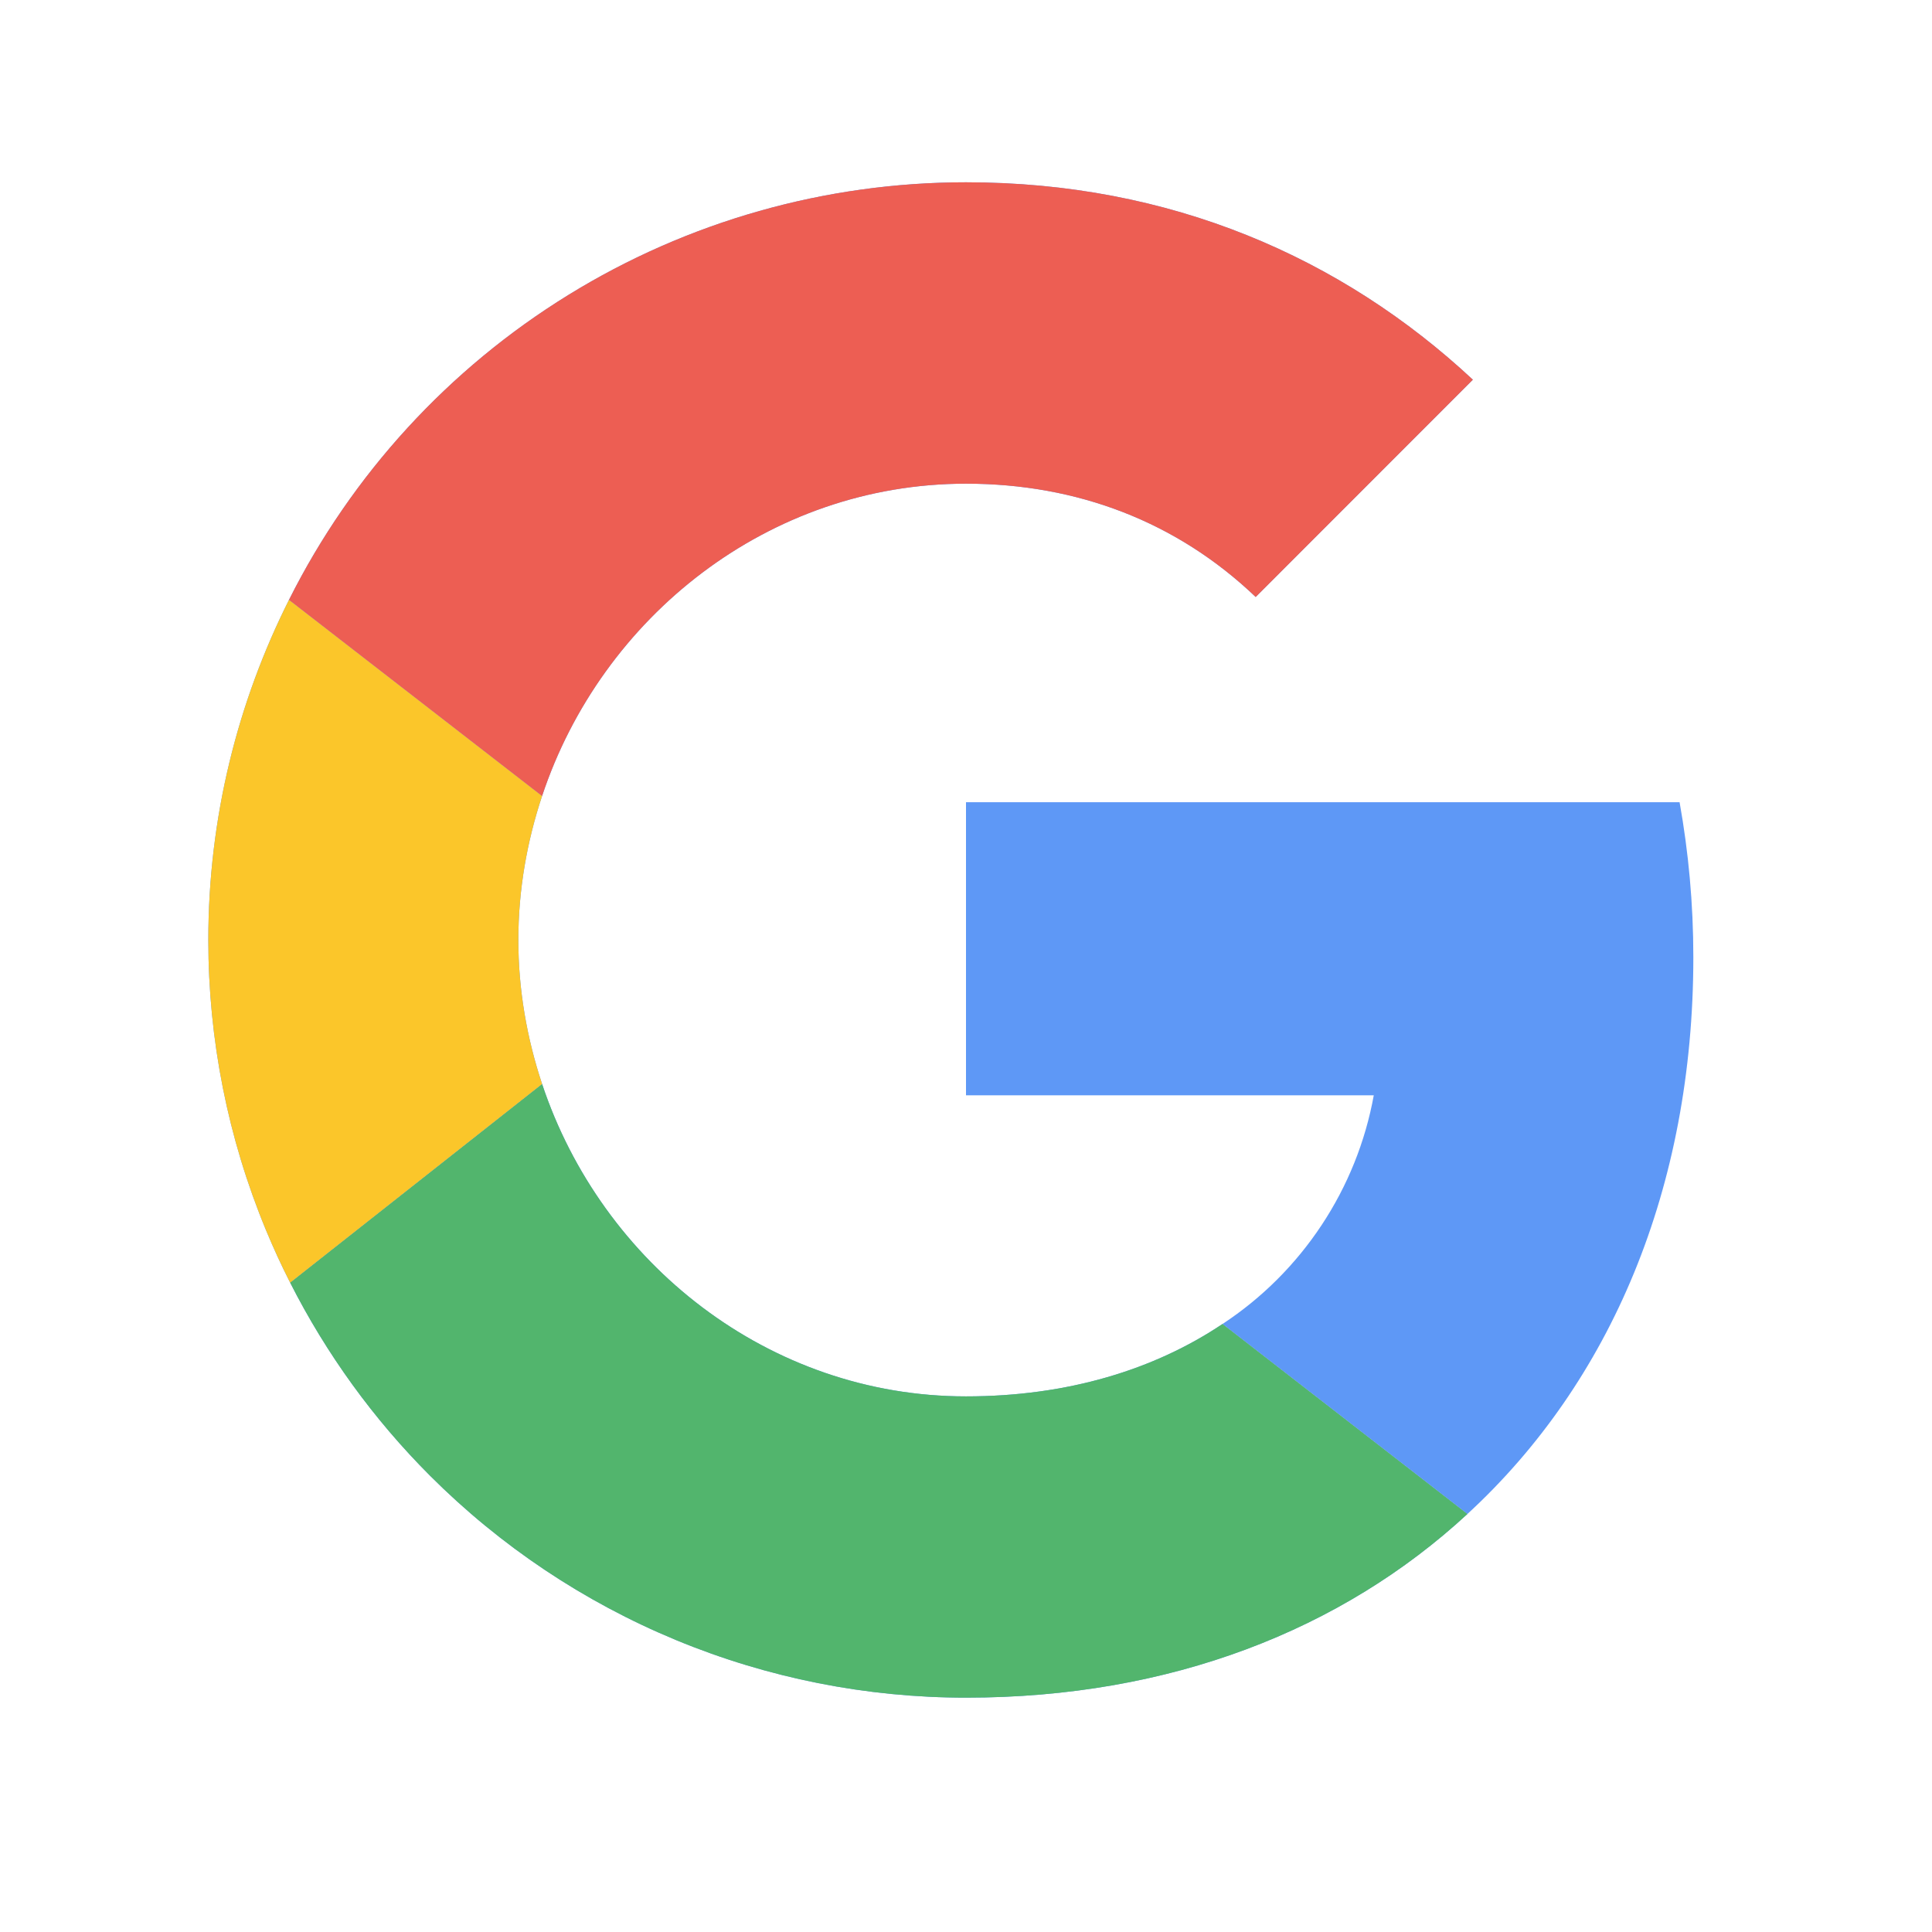<svg width="17" height="17" viewBox="0 0 17 17" fill="none" xmlns="http://www.w3.org/2000/svg">
<g opacity="0.85">
<path fill-rule="evenodd" clip-rule="evenodd" d="M5 2.596C3.948 3.245 3.097 4.173 2.543 5.278L4.77 7.004C5.293 5.429 6.763 4.256 8.5 4.256C9.479 4.256 10.357 4.592 11.049 5.253L12.96 3.341C11.806 2.265 10.297 1.604 8.5 1.604C7.264 1.604 6.052 1.947 5 2.596Z" fill="#4286F5"/>
<path d="M4.561 8.271C4.561 7.831 4.637 7.404 4.77 7.004L2.543 5.278C2.091 6.178 1.833 7.195 1.833 8.271C1.833 9.147 2.005 10.014 2.34 10.823C2.405 10.98 2.476 11.135 2.553 11.286L4.77 9.538C4.637 9.138 4.561 8.711 4.561 8.271Z" fill="#4286F5"/>
<path d="M8.5 12.287C6.763 12.287 5.294 11.114 4.77 9.538L2.553 11.286C2.871 11.913 3.286 12.487 3.785 12.986C4.404 13.605 5.139 14.096 5.948 14.431C6.757 14.766 7.624 14.938 8.5 14.938C10.3 14.938 11.809 14.341 12.912 13.322L10.757 11.65C10.16 12.05 9.397 12.287 8.5 12.287Z" fill="#4286F5"/>
<path d="M11.629 10.78C11.4 11.126 11.104 11.422 10.757 11.65L12.912 13.322C14.173 12.162 14.9 10.453 14.9 8.422C14.9 7.95 14.857 7.495 14.779 7.059H8.5V9.638H12.088C12.014 10.046 11.858 10.434 11.629 10.78Z" fill="#4286F5"/>
<path d="M8.5 12.287C6.763 12.287 5.294 11.114 4.77 9.538L2.553 11.286C2.871 11.913 3.286 12.487 3.785 12.986C4.404 13.605 5.139 14.096 5.948 14.431C6.757 14.766 7.624 14.938 8.5 14.938C10.3 14.938 11.809 14.341 12.912 13.322L10.757 11.65C10.16 12.05 9.397 12.287 8.5 12.287Z" fill="#34A853"/>
<path d="M4.561 8.271C4.561 7.831 4.637 7.404 4.77 7.004L2.543 5.278C2.091 6.178 1.833 7.195 1.833 8.271C1.833 9.147 2.005 10.014 2.34 10.823C2.405 10.98 2.476 11.135 2.553 11.286L4.77 9.538C4.637 9.138 4.561 8.711 4.561 8.271Z" fill="#FABC05"/>
<path fill-rule="evenodd" clip-rule="evenodd" d="M5 2.596C3.948 3.245 3.097 4.173 2.543 5.278L4.77 7.004C5.293 5.429 6.763 4.256 8.5 4.256C9.479 4.256 10.357 4.592 11.049 5.253L12.96 3.341C11.806 2.265 10.297 1.604 8.5 1.604C7.264 1.604 6.052 1.947 5 2.596Z" fill="#EA4235"/>
</g>
</svg>
